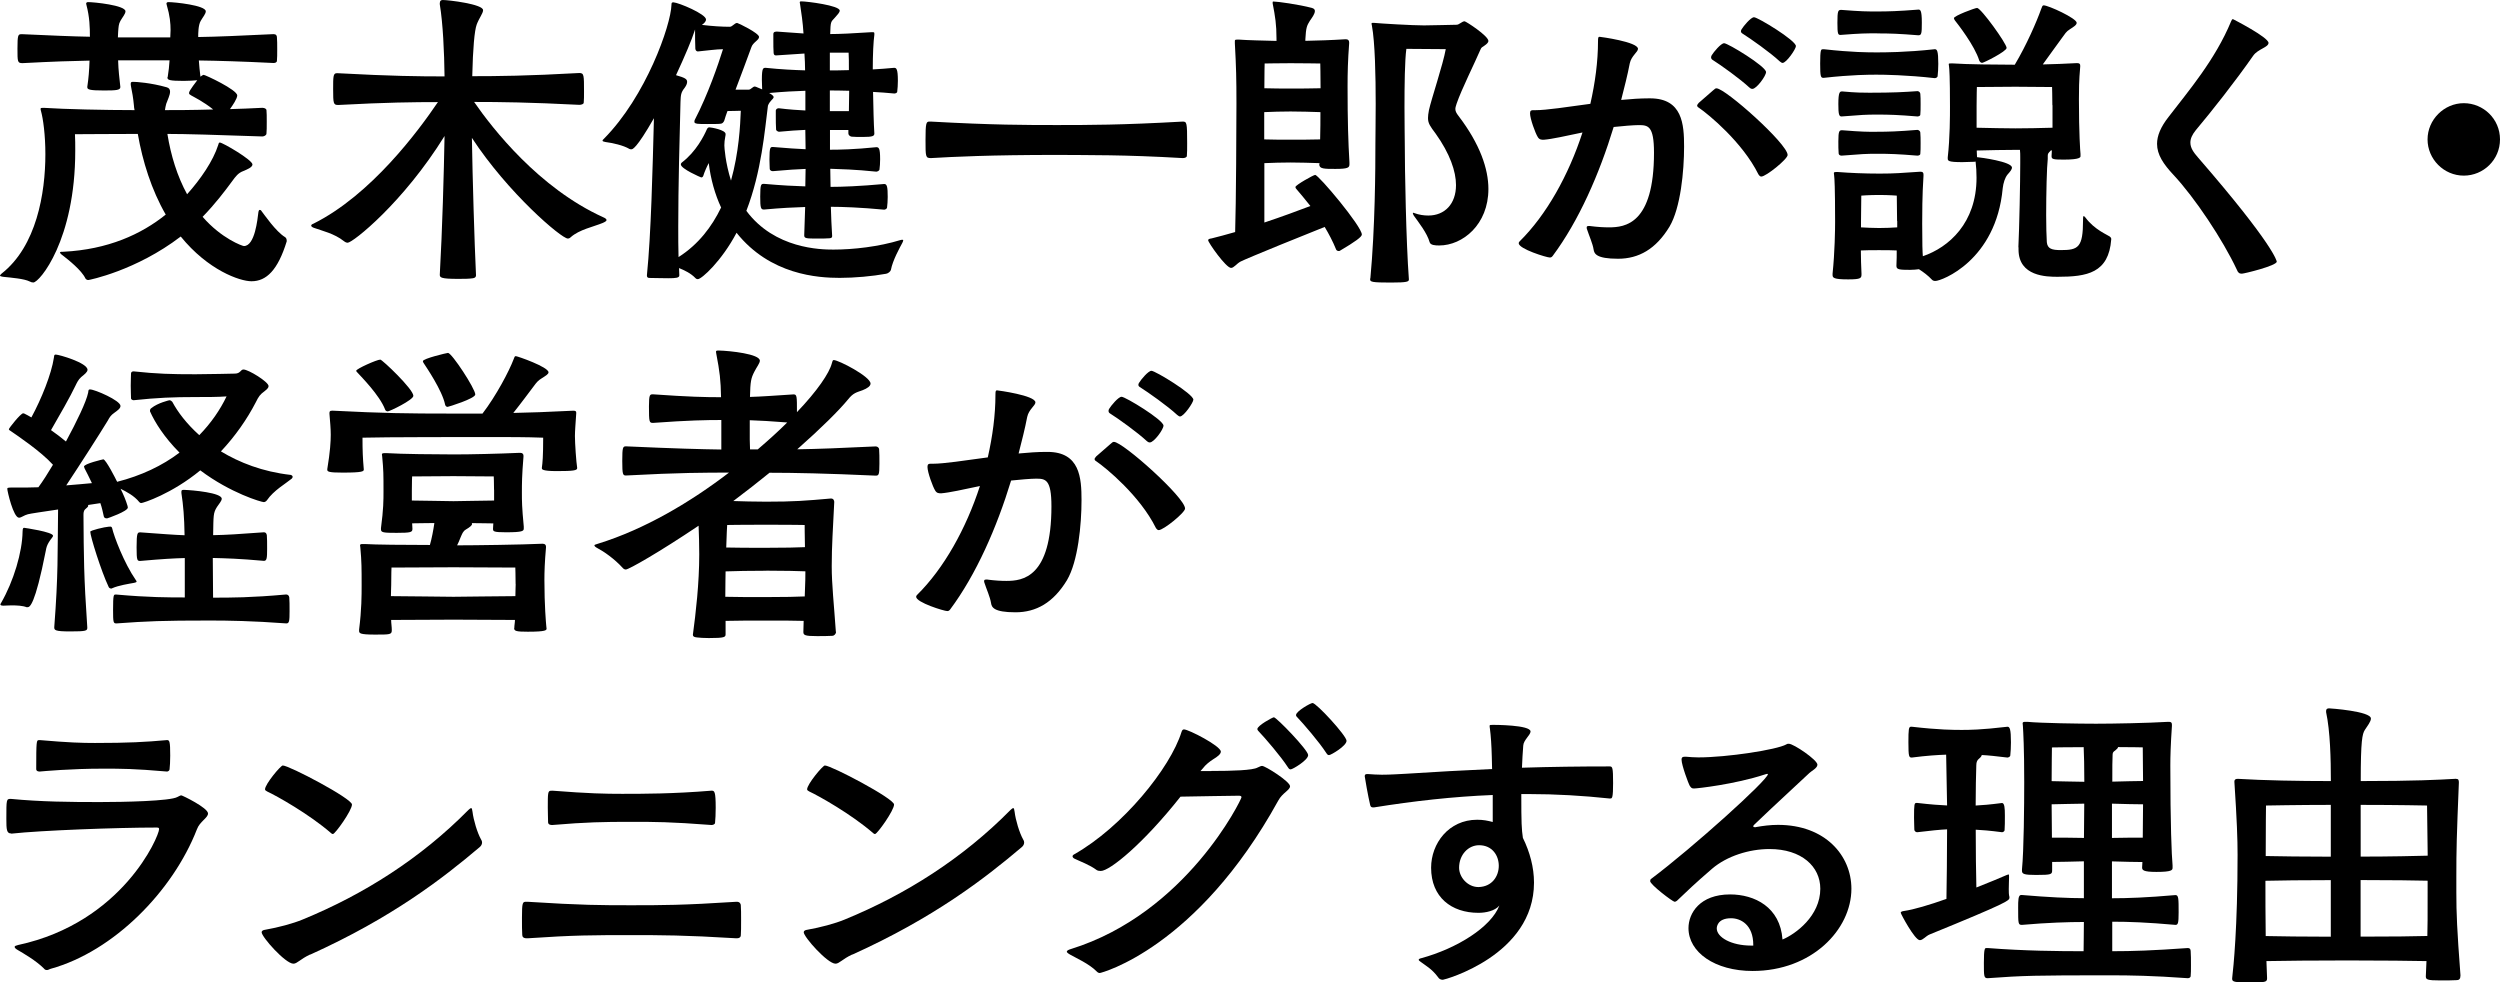 <?xml version="1.0" encoding="UTF-8"?><svg id="_イヤー_2" xmlns="http://www.w3.org/2000/svg" width="346.48" height="136.15" viewBox="0 0 346.48 136.15"><g id="text"><g><path d="M23.24,10.69c.13-.88,.22-1.54,.26-2.33h-7.13c.04,1.45,.18,2.46,.31,3.7,0,.44-.57,.48-2.29,.48-1.94,0-2.29-.13-2.29-.44v-.09c.18-1.19,.26-2.2,.31-3.61-2.33,.04-5.1,.13-9.29,.35-.7,0-.7-.18-.7-2.03s.09-1.98,.53-1.98h.18c4,.18,6.91,.31,9.33,.35,0-1.28-.04-2.73-.48-4.4,0-.04-.04-.13-.04-.18,0-.13,.09-.22,.26-.22,.84,0,5.19,.44,5.19,1.28,0,.35-.4,.79-.7,1.32-.26,.44-.26,.88-.31,1.45,0,.22-.04,.53-.04,.84h7.26c0-.35,.04-.66,.04-1.01,0-.92-.09-1.98-.53-3.48,0-.04-.04-.13-.04-.18,0-.13,.09-.22,.26-.22,.84,0,5.19,.44,5.19,1.28,0,.35-.4,.79-.7,1.32-.35,.57-.35,1.8-.35,2.24,2.68-.04,5.81-.18,10.43-.4,.35,0,.48,.18,.48,.44,.04,.35,.04,1.01,.04,1.67,0,.62,0,1.23-.04,1.58,0,.22-.22,.31-.48,.31-4.44-.22-7.61-.31-10.34-.35,.04,.79,.13,1.41,.22,2.25,.04-.04,.35-.26,.44-.26,.22,0,4.66,2.07,4.66,2.86,0,.44-.66,1.41-1.01,1.89,1.36-.04,2.86-.09,4.49-.18,.35,0,.57,.18,.57,.31,.04,.31,.04,.97,.04,1.63s0,1.32-.04,1.63c0,.22-.31,.4-.57,.4-6.29-.22-10.65-.35-13.16-.35,.48,2.99,1.36,5.85,2.73,8.36,1.89-2.11,3.61-4.62,4.31-6.82,.04-.18,.09-.35,.22-.35,.4,0,4.53,2.42,4.53,3.04,0,.4-.75,.7-1.28,.92-.7,.26-1.06,.75-1.54,1.41-1.01,1.37-2.33,3.12-4.09,4.93,2.64,3.04,5.54,4.05,5.72,4.05,1.54,0,1.89-3.74,2.02-4.75,.04-.18,.09-.26,.18-.26s.18,.04,.22,.13c.35,.44,2.02,2.9,3.3,3.65,.18,.13,.22,.31,.22,.57-1.23,4-2.82,5.54-4.88,5.54-1.63,0-6.03-1.54-9.81-6.2-6.21,4.75-12.72,6.03-12.81,6.03-.18,0-.31-.09-.4-.22-.53-1.14-2.38-2.6-3.17-3.21-.26-.18-.35-.31-.35-.4s.22-.09,.48-.09c6.16-.31,10.78-2.42,14.17-5.15-1.98-3.43-3.21-7.39-3.87-11.18-3.26,0-7.39,.04-8.71,.04,.04,.7,.04,1.5,.04,2.29,0,12.41-4.97,18.26-5.81,18.26-.18,0-.31-.04-.48-.13-.79-.4-2.51-.53-3.74-.66-.26-.04-.4-.09-.4-.18,0-.04,.09-.13,.22-.26,4.84-3.79,6.07-11.13,6.07-16.55,0-2.68-.31-4.93-.62-6.03-.04-.09-.04-.18-.04-.26,0-.13,.09-.13,.26-.13h.31c2.73,.18,8.27,.31,12.45,.31-.04-.22-.09-.44-.09-.66-.09-1.01-.26-1.94-.4-2.6-.04-.18-.04-.31-.04-.4,0-.22,.09-.26,.35-.26,.44,0,2.42,.13,4.62,.75,.35,.09,.48,.31,.48,.62,0,.48-.35,1.14-.53,1.67-.09,.31-.13,.57-.18,.88,1.45,0,3.65,0,6.69-.09-1.36-1.1-2.82-1.8-3.04-1.94-.22-.13-.31-.18-.31-.35,0-.35,1.1-1.67,1.14-1.76-.48,.04-1.19,.09-1.89,.09-1.94,0-2.24-.13-2.24-.44v-.09Z"/><path d="M60.96,.4c0-.26,.13-.4,.4-.4,.79,0,5.59,.57,5.59,1.41,0,.44-.53,1.06-.88,1.98-.31,.84-.53,3.3-.62,7.17,3.43,0,7.75-.04,14.83-.44,.66,0,.66,.26,.66,2.6,0,.57,0,1.14-.04,1.5,0,.22-.35,.31-.62,.31-6.87-.35-10.96-.4-14.57-.4,2.55,3.7,8.98,11.93,17.87,15.97,.31,.13,.48,.26,.48,.4s-.22,.26-.53,.4c-1.28,.53-3.26,.92-4.44,1.98-.13,.13-.26,.18-.4,.18-.88,0-8.27-6.29-13.29-13.95,.09,5.54,.35,14.48,.57,19.05,0,.22-.13,.35-.4,.4-.53,.09-1.32,.09-2.11,.09-2.33,0-2.51-.18-2.51-.57,.35-6.21,.57-14.17,.66-19.23-5.72,9.24-12.72,14.79-13.42,14.79-.13,0-.31-.04-.53-.22-1.32-1.06-3.08-1.45-4.18-1.85-.22-.09-.35-.18-.35-.31,0-.09,.09-.18,.31-.26,8.01-4,14.57-12.89,17.25-16.85-3.3,0-7.08,.04-13.82,.4-.66,0-.7-.18-.7-2.2,0-1.67,0-2.2,.48-2.2h.22c7.39,.4,11.22,.44,14.74,.44-.04-3.34-.22-7.35-.66-9.99v-.18Z"/><path d="M111.57,28.69c-1.41,.04-3.3,.13-5.68,.35-.44,0-.53-.18-.53-1.8,0-1.76,.13-1.76,.53-1.76,2.46,.22,4.31,.31,5.72,.35,0-.84,.04-1.63,.04-2.42-1.1,.04-2.55,.13-4.53,.31-.13,0-.4-.04-.44-.31,0-.31-.04-.79-.04-1.32,0-1.72,.13-1.72,.48-1.72,2.02,.18,3.48,.26,4.53,.31l-.04-2.68c-1.06,.04-2.24,.13-3.65,.26-.09,0-.4-.13-.4-.31-.04-.48-.04-1.32-.04-1.94v-.66c0-.26,.26-.35,.4-.35,1.45,.18,2.68,.26,3.7,.31v-2.73c-1.36,.04-3.08,.13-5.02,.31,.04,.04,.62,.31,.62,.57s-.57,.53-.79,1.19c-.44,3.39-.88,9.11-2.99,14.57,3.92,5.28,10.34,5.37,12.06,5.37,2.77,0,6.29-.4,9.29-1.32,.13-.04,.22-.04,.26-.04,.13,0,.13,.04,.13,.09,0,.09-.09,.26-.13,.35-.35,.66-1.32,2.38-1.58,3.74-.04,.18-.35,.48-.66,.53-1.94,.35-4.36,.57-6.43,.57-2.99,0-9.64-.4-14.3-6.25-2.07,3.92-4.84,6.43-5.37,6.43-.13,0-.22-.04-.31-.13-.66-.7-1.54-1.1-2.29-1.41,0,.35,.04,.66,.04,1.01s-.48,.4-1.54,.4c-.92,0-2.11-.04-2.6-.04-.26,0-.35-.13-.35-.31v-.09c.57-5.59,.79-14.79,.97-21.74-2.46,4.31-2.99,4.31-3.12,4.31-.09,0-.18,0-.26-.04-.88-.53-2.38-.84-3.34-.97-.22-.04-.4-.09-.4-.18s.04-.13,.18-.26c5.85-5.9,9.29-15.75,9.37-18.57,0-.26,.04-.35,.26-.35,.75,.04,4.53,1.63,4.53,2.38,0,.22-.18,.48-.57,.75,1.45,.18,2.82,.26,3.87,.26,.35,0,.66-.53,1.01-.53,.13,0,3.04,1.41,3.04,1.94,0,.44-.84,.75-1.06,1.41-.62,1.76-1.45,3.87-2.2,5.9h1.8c.35,0,.57-.44,.88-.44,.04,0,.09,0,1.01,.4,0-.35-.04-.88-.04-1.36,0-1.63,.18-1.63,.53-1.63,2.11,.22,4,.31,5.46,.35,0-.79-.04-1.54-.09-2.33l-3.92,.26c-.18,0-.31-.04-.35-.31-.04-.4-.04-1.23-.04-1.94v-.7c0-.35,.31-.35,.53-.35l3.65,.26c-.09-1.54-.31-2.95-.48-4.09,0-.09-.04-.13-.04-.18,0-.18,.09-.18,.22-.18,.79,0,5.32,.57,5.32,1.28,0,.26-.31,.57-.7,1.01-.53,.57-.57,.48-.62,2.24,1.28,0,3.12-.09,5.72-.26h.18c.18,0,.22,.04,.22,.18v.18c-.13,.92-.22,2.73-.22,4.8,.92-.04,1.94-.13,2.95-.22,.31,0,.53,.09,.53,1.8,0,.53-.04,1.1-.09,1.5,0,.18-.26,.26-.4,.26-1.01-.09-2.02-.18-2.95-.22,.04,2.2,.09,4.36,.18,5.76,0,.35-.22,.48-1.58,.48-.62,0-1.23,0-1.58-.04-.22-.04-.44-.22-.44-.44v-.48h-2.55v2.73c1.28,0,3.39-.04,6.42-.35,.35,0,.53,.13,.53,1.67,0,.53-.04,1.06-.09,1.41,0,.18-.31,.31-.44,.31-2.95-.31-5.06-.35-6.38-.4,0,.84,.04,1.67,.04,2.51,1.5,0,4.05-.09,7.44-.4,.4,0,.48,.44,.48,1.8,0,.53-.04,1.06-.09,1.45,0,.18-.26,.31-.4,.31-3.26-.31-5.85-.4-7.39-.4,.04,1.32,.09,2.68,.18,4.05,0,.22-.09,.26-.31,.31-.44,.04-1.06,.04-1.67,.04-1.58,0-1.89,0-1.89-.44l.13-3.92Zm-13.33-6.12c-.35,.66-.57,1.23-.62,1.36-.13,.31-.13,.66-.44,.66-.04,0-2.82-1.19-2.82-1.8,0-.13,.09-.22,.13-.26,1.98-1.5,3.08-3.7,3.48-4.62,.09-.18,.18-.26,.35-.26,.22,0,2.24,.35,2.24,.92,0,.09,0,.22-.04,.35-.09,.44-.13,.84-.13,1.23,0,.26,.13,2.38,.92,4.88,1.1-3.92,1.28-7.66,1.36-9.68-.26,0-1.06,.04-1.85,.04-.18,.44-.31,.92-.44,1.32-.09,.22-.26,.44-.53,.44-.26,.04-1.1,.04-1.85,.04-.57,0-1.1,0-1.36-.04-.13-.04-.4-.04-.4-.26,0-.09,0-.18,.04-.26,1.85-3.56,3.26-7.7,3.92-9.81-.92,0-2.11,.18-3.48,.31-.13,0-.31-.09-.35-.35-.04-.57-.04-1.89-.04-2.69-.04,.04-.04,.18-.09,.26-.31,1.01-1.28,3.34-2.55,6.07,1.23,.35,1.54,.53,1.54,.92,0,.26-.13,.53-.35,.84-.53,.66-.53,1.01-.57,1.98-.13,5.02-.31,11.66-.31,17.25,0,1.5,0,2.9,.04,4.22,2.77-1.76,4.62-4.22,5.9-6.87-.84-1.8-1.45-3.92-1.72-6.2Zm16.77-15.27v2.46c.48,0,1.41,0,2.64-.04,0-1.06,0-1.89-.04-2.42h-2.6Zm2.64,8.1c0-.92,.04-1.89,.04-2.82-1.23-.04-2.2-.04-2.68-.04v2.86h2.64Z"/><path d="M129.01,16.85c8.62,.48,13.25,.48,17.47,.48s8.98,0,17.43-.48c.57,0,.62,.13,.62,2.99,0,.7,0,1.41-.04,1.76,0,.22-.31,.31-.57,.31-8.23-.48-12.94-.4-17.43-.44-9.24,0-14.39,.26-17.47,.44-.75,0-.75-.18-.75-2.51s.09-2.55,.53-2.55h.22Z"/><path d="M187.02,22.79c0,.44-.22,.62-1.94,.62-1.54,0-2.24,0-2.24-.62l.04-.18c-1.01-.04-3.04-.09-4-.09s-2.77,.04-3.65,.09v8.23c2.38-.79,4.75-1.67,6.38-2.29-.84-1.06-1.54-1.89-1.89-2.29-.13-.13-.18-.22-.18-.35,0-.26,2.51-1.67,2.73-1.67,.48,0,6.47,7.13,6.47,8.27,0,.31-.88,.97-3.04,2.24-.04,.04-.13,.04-.18,.04-.13,0-.31-.09-.35-.22-.44-1.1-1.01-2.16-1.58-3.12-1.8,.7-10.91,4.4-11.66,4.8-.57,.31-.92,.88-1.32,.88-.7,0-3.17-3.52-3.17-3.83,0-.18,.22-.22,.48-.26,.92-.22,2.02-.53,3.26-.88,.13-3.74,.18-15.4,.18-17.82,0-3.43-.04-5.06-.22-8.32v-.31c0-.18,.04-.22,.31-.22h.31c1.19,.09,3.26,.13,5.15,.18v-.35c0-1.89-.18-3.04-.53-4.84v-.18q0-.09,.09-.09c.57,0,3.48,.4,5.32,.88,.35,.09,.44,.26,.44,.44,0,.4-.4,.92-.7,1.36-.4,.66-.53,.88-.62,2.55v.22c1.72-.04,3.56-.09,5.54-.22h.09c.31,0,.44,.18,.44,.44v.13c-.18,2.38-.22,4.09-.22,5.98,0,4.8,.09,7.66,.26,10.52v.26Zm-4.05-13.99s-2.64-.04-4.09-.04-3.61,.04-3.61,.04c0,0-.04,1.41-.04,3.43,.88,.04,2.77,.04,3.65,.04s3.17,0,4.14-.04c0-1.8-.04-3.43-.04-3.43Zm-7.75,10.52c.88,.04,2.77,.04,3.65,.04s3.08,0,4.09-.04c.04-1.36,.04-2.68,.04-3.78-.92-.04-3.12-.09-4.14-.09s-2.77,.04-3.65,.09v3.78Zm14.7,19.28c.66-7.09,.7-15.18,.7-18.75,0-.97,.04-3.04,.04-5.46,0-3.83-.09-8.49-.53-10.87-.04-.13-.04-.18-.04-.26s.04-.09,.13-.09h.22c.92,.09,5.28,.35,6.91,.35,1.41,0,3.7-.09,4.53-.09,.35,0,.75-.48,1.1-.48,.18,0,3.3,2.02,3.3,2.73,0,.18-.18,.4-.57,.66-.22,.18-.4,.18-.53,.53-.79,1.85-2.64,5.54-3.3,7.48-.09,.31-.18,.53-.18,.75,0,.31,.13,.57,.44,.97,2.99,3.92,4.14,7.35,4.14,10.12,0,4.93-3.56,7.83-6.82,7.83-.57,0-1.19-.04-1.32-.44-.35-1.28-1.54-2.77-2.2-3.7-.04-.09-.13-.22-.13-.31,0-.04,0-.09,.04-.09s.09,.04,.13,.04c.7,.26,1.36,.35,1.98,.35,2.24,0,3.83-1.58,3.83-4.22,0-1.89-.84-4.36-2.82-7.13-.75-1.01-1.06-1.41-1.06-2.16,0-.31,.04-.62,.13-1.1,.31-1.45,1.98-6.42,2.33-8.45-.75,0-4.31-.04-5.46-.04-.22,1.58-.26,5.06-.26,8.1,0,2.24,.04,4.27,.04,4.97,0,3.65,.18,13.64,.57,18.88,0,.31-.18,.44-2.51,.44-2.6,0-2.86-.09-2.86-.44v-.13Z"/><path d="M220.38,31.33c1.01,.13,1.85,.18,2.6,.18,2.24,0,6.25-.44,6.25-10.34,0-3.78-.84-3.83-2.16-3.83-.62,0-2.29,.13-3.43,.26-1.98,6.51-4.84,13.03-8.45,17.87-.13,.18-.26,.22-.4,.22-.44,0-4.31-1.19-4.31-1.98,0-.09,.04-.18,.13-.26,3.7-3.65,6.78-9.15,8.71-15.09-2.29,.48-4.22,.92-5.37,1.01-.31,0-.62,0-.84-.4-.31-.48-1.06-2.51-1.06-3.26,0-.4,.18-.44,.44-.44h.35c1.45,0,4.36-.44,7.57-.88,.66-2.91,1.06-5.85,1.06-8.67,0-.53,.04-.62,.22-.62,.09,0,5.32,.7,5.32,1.67,0,.44-.92,.97-1.14,2.02-.31,1.63-.75,3.34-1.19,5.06,1.36-.13,2.64-.22,3.83-.22h.18c4.49,0,4.71,3.61,4.71,6.69,0,3.39-.48,8.49-2.02,11.09-1.89,3.12-4.27,4.45-7.13,4.45-3.04,0-3.3-.71-3.39-1.28-.13-.84-.62-1.89-.92-2.82-.04-.09-.04-.18-.04-.22,0-.18,.09-.22,.31-.22h.18Zm17.07-18.83c.18-.18,.31-.26,.44-.26,1.23,0,9.86,7.7,9.86,9.24,0,.57-2.99,2.99-3.65,2.99-.13,0-.26-.09-.4-.31-2.2-4.44-6.91-8.32-8.27-9.24-.18-.09-.22-.22-.22-.31s.13-.22,.22-.35l2.02-1.76Zm5.02-.35c-1.32-1.23-3.96-3.12-5.15-3.87-.13-.09-.18-.22-.18-.31,0-.13,.04-.22,.09-.31,.26-.44,1.28-1.67,1.72-1.67,.53,0,5.81,3.21,5.81,4,0,.53-1.32,2.33-1.89,2.33-.13,0-.26-.04-.4-.18Zm4.18-3.65c-1.32-1.23-4-3.12-5.19-3.87-.13-.09-.18-.18-.18-.31,0-.09,.04-.18,.09-.26,.26-.44,1.28-1.67,1.72-1.67,.53,0,5.81,3.21,5.81,4,0,.4-1.32,2.33-1.85,2.33-.13,0-.22-.09-.4-.22Z"/><path d="M252.75,6.82c3.96,.44,6.2,.44,7.35,.44,1.01,0,4.05,0,8.05-.44,.31,0,.48,.22,.48,2.03,0,.62-.04,1.23-.09,1.67,0,.22-.26,.31-.4,.31-3.87-.44-7.04-.48-8.05-.48s-3.39,0-7.35,.44c-.4,0-.48-.13-.48-1.98,0-1.98,.13-1.98,.35-1.98h.13Zm26.98,27.46c.13-2.64,.26-9.11,.26-11.62v-.88c0-.31,0-.66-.04-1.01h-.62c-1.01,0-4.05,.04-5.37,.09,0,.31,.04,.62,.04,.92,.48,.04,4.84,.62,4.84,1.45,0,.26-.26,.57-.62,.97-.35,.44-.57,1.14-.66,1.89-.92,10.03-8.49,12.85-9.33,12.85-.18,0-.35-.04-.48-.18-.53-.57-1.19-1.06-1.8-1.45-.31,.04-.75,.09-1.23,.09-1.45,0-1.89-.04-1.89-.53v-.09c.04-.75,.04-1.45,.04-2.07-.57-.04-1.63-.04-2.46-.04s-1.89,0-2.51,.04c0,1.01,.04,2.16,.09,3.26,0,.57-.04,.75-1.85,.75-2.02,0-2.16-.22-2.16-.62v-.18c.31-2.99,.35-6.12,.35-7.17,0-4.84-.09-6.07-.13-6.38,0-.18-.04-.26-.04-.35,0-.13,.04-.18,.31-.18h.26c1.67,.13,3.65,.22,5.77,.22s2.99-.09,5.59-.26h.09c.31,0,.4,.13,.4,.4v.18c-.18,2.64-.18,5.5-.18,6.6,0,2.9,.04,3.92,.09,4.53,3.61-1.23,7.44-4.62,7.44-10.87,0-.75-.04-1.54-.13-2.25-.09,.04-.26,.04-.48,.04-.44,0-.92,.04-1.36,.04-1.98,0-2.02-.18-2.02-.53v-.13c.31-2.68,.31-5.81,.31-7.04,0-4.14-.09-5.28-.13-5.54,0-.13-.04-.26-.04-.31,0-.13,.04-.13,.26-.13h.35c1.72,.13,6.25,.18,8.54,.18,1.63-2.73,3.04-5.98,3.65-7.7,.13-.35,.18-.53,.35-.53,.66,0,4.58,1.8,4.58,2.42,0,.31-.44,.57-.92,.88-.57,.35-.7,.66-1.1,1.19-.57,.75-1.67,2.33-2.68,3.7,1.54-.04,3.17-.09,4.66-.18h.13c.31,0,.4,.13,.4,.35v.13c-.18,1.94-.18,3.39-.18,4.53,0,4.75,.18,7.22,.22,7.57v.31c0,.13,0,.48-2.29,.48-1.41,0-1.72-.04-1.72-.44v-.09c0-.26,.04-.48,.04-.75h-.13c-.44,.44-.44,.48-.44,.84v.35c-.13,1.1-.22,4.75-.22,7.79,0,1.54,.04,2.9,.09,3.74,.09,.92,.7,1.1,1.94,1.1,2.42,0,3.08-.35,3.08-4.14,0-.53,.04-.57,.09-.57s.13,.04,.26,.22c1.23,1.67,3.12,2.42,3.34,2.6,.22,.18,.22,.26,.22,.4-.35,4.67-3.34,5.19-7.44,5.19-1.5,0-5.41-.04-5.41-3.78v-.31Zm-19.58-29.66c-1.58,0-2.24,0-5.06,.22-.35,0-.44-.09-.44-1.67,0-1.67,.09-1.8,.53-1.8,2.82,.22,3.56,.22,4.97,.22,1.54,0,2.95-.04,5.72-.26,.26,0,.48,.04,.48,1.8,0,1.5-.04,1.76-.48,1.76-2.68-.22-3.96-.26-5.72-.26Zm-5.37,9.81c0-1.72,.22-1.76,.53-1.76,1.98,.18,2.9,.18,3.78,.18,3.34,0,4.8-.09,6.65-.22,.13,0,.35,.09,.4,.35,.04,.35,.04,.92,.04,1.45,0,.57,0,1.1-.04,1.45,0,.22-.31,.26-.4,.26-2.64-.22-3.87-.26-5.59-.26-1.54,0-2.16,.04-4.93,.26-.35,0-.44-.31-.44-1.72Zm5.37,3.83c1.5,0,2.86-.04,5.59-.26,.13,0,.4,.13,.4,.4,.04,.35,.04,.92,.04,1.5,0,.53,0,1.1-.04,1.41,0,.22-.31,.26-.4,.26-2.64-.22-3.87-.26-5.59-.26-1.54,0-2.16,.04-4.93,.26-.09,0-.4-.04-.4-.35-.04-.4-.04-1.01-.04-1.63,0-1.45,.13-1.54,.53-1.54,2.77,.22,3.48,.22,4.84,.22Zm2.77,12.37c0-.92-.04-3.52-.04-3.52,0,0-1.1-.09-2.46-.09s-2.46,.09-2.46,.09c0,0-.04,2.38-.04,3.61v.79c.62,.04,1.76,.09,2.51,.09s1.89-.04,2.51-.09v-.88Zm8.01-27.81c-.09-.13-.13-.22-.13-.31,0-.31,2.9-1.41,3.21-1.41,.53,0,4.09,4.93,4.09,5.54,0,.48-3.17,2.07-3.39,2.07-.18,0-.31-.13-.4-.31-.62-2.07-3.04-5.15-3.39-5.59Zm13.51,11.75c0-1.1-.04-2.51-.04-2.51,0,0-3.7-.04-5.1-.04s-5.32,.04-5.32,.04c0,0-.04,1.19-.04,2.6v3.04c1.32,.04,4.49,.09,5.37,.09,.92,0,3.96-.04,5.15-.09v-3.12Z"/><path d="M314.4,5.94c0,.62-1.45,.84-2.11,1.76-2.55,3.65-5.72,7.66-7.97,10.34-.53,.66-.75,1.19-.75,1.72,0,.75,.44,1.36,1.06,2.07,10.61,12.23,10.91,14.39,10.91,14.43,0,.57-4.53,1.67-4.84,1.67-.35,0-.53-.13-.7-.57-1.94-4.14-5.81-9.95-8.76-13.11-1.41-1.5-2.29-2.82-2.29-4.31,0-1.1,.48-2.33,1.63-3.78,2.73-3.56,6.43-7.88,8.63-13.2,.09-.18,.13-.31,.26-.31,0,0,4.93,2.51,4.93,3.3Z"/><path d="M341.46,24.34c-2.77,0-5.02-2.29-5.02-5.02s2.29-5.02,5.02-5.02,5.02,2.2,5.02,5.02-2.29,5.02-5.02,5.02Z"/><path d="M3.7,84.16c-.53-.22-1.36-.26-2.11-.26-.44,0-.84,.04-1.1,.04s-.44-.04-.44-.18c0-.04,.04-.09,.09-.18,1.76-3.04,2.95-7.08,2.99-9.9,0-.53,.13-.53,.22-.53,.04,0,4,.57,4,1.1,0,.18-.31,.44-.57,.88s-.35,.7-.44,1.23c-1.5,7.61-2.24,7.79-2.51,7.79h-.13Zm11.09-12.32c-.22,0-.35-.09-.4-.26-.13-.57-.26-1.23-.48-1.85l-1.72,.26s.04,.04,.04,.09c0,.13-.13,.26-.4,.48-.26,.22-.26,.57-.26,.84,.04,5.68,.04,8.45,.53,15.58,0,.44-.13,.53-2.38,.53-2.11,0-2.2-.18-2.2-.57,.57-7.53,.44-9.95,.53-16.33-2.07,.31-3.87,.57-4.18,.66-.53,.13-.92,.48-1.23,.48-.79,0-1.63-3.7-1.63-4,0-.09,0-.18,.48-.18h1.01c.84,0,1.8,0,2.82-.04,.62-.84,1.32-1.94,2.02-3.12-1.67-1.85-4.88-4-5.85-4.67-.18-.09-.26-.18-.26-.26,0-.13,1.63-2.2,1.98-2.2,.09,0,.18,.04,.26,.09,.22,.09,.48,.26,.88,.48,1.41-2.6,2.77-5.99,3.12-8.27,.04-.22,0-.44,.26-.44,.44,0,4.4,1.14,4.4,2.11,0,.31-.4,.62-.88,1.01-.4,.35-.62,.84-.79,1.19-.66,1.41-2.29,4.27-3.39,6.16,.75,.53,1.45,1.06,2.07,1.58,1.5-2.77,2.82-5.5,3.08-6.78,.04-.22,0-.44,.26-.44,.66,0,4.22,1.54,4.22,2.29,0,.35-.4,.62-.88,.97-.44,.31-.62,.57-.88,1.06-1.01,1.67-3.83,6.07-5.76,8.98,1.28-.09,2.51-.22,3.56-.31-.4-.88-.79-1.58-1.01-2.03-.04-.13-.09-.22-.09-.26,0-.4,2.64-1.01,2.68-1.01,.35,0,1.8,2.86,1.85,2.99t.04,.04v.09c3.34-.84,6.29-2.24,8.67-4.05-2.11-2.11-3.43-4.22-4.09-5.72v-.09c0-.13,.04-.26,.18-.35,.92-.75,2.51-1.1,2.51-1.1,.18,0,.31,.13,.4,.22,.75,1.41,1.98,3.04,3.74,4.62,1.63-1.67,2.9-3.52,3.78-5.37-1.23,.09-2.82,.09-4.31,.09-3.04,0-5.28,.09-8.58,.44-.09,0-.35-.09-.35-.26,0-.31-.04-1.06-.04-1.76s.04-1.41,.04-1.67,.22-.31,.35-.31c3.3,.35,5.24,.4,8.58,.4,1.67,0,5.46-.09,5.46-.09,.79,0,.79-.57,1.19-.57,.7,0,3.48,1.72,3.48,2.29,0,.35-.4,.57-.53,.7-.66,.48-.84,.75-1.23,1.54-1.23,2.38-2.86,4.71-4.84,6.82,2.55,1.54,5.76,2.82,9.68,3.26,.13,.04,.26,.13,.26,.26,0,.09-.04,.18-.13,.26-.79,.66-2.51,1.63-3.43,2.99-.13,.18-.31,.26-.44,.26-.31,0-4.58-1.23-8.8-4.4-3.96,3.26-7.92,4.53-8.19,4.53-.09,0-.18-.04-.26-.13-.7-.88-1.8-1.45-2.6-1.85,.4,.79,.75,1.63,.97,2.38,0,.09,.04,.13,.04,.22,0,.53-2.82,1.5-2.86,1.5h-.09Zm.44,1.14c.18,0,.26,.04,.31,.22,.26,1.14,1.63,4.8,3.3,7.22,.04,.04,.09,.13,.09,.18,0,.09-.13,.13-.35,.18-.7,.13-2.16,.35-3.04,.75-.04,.04-.09,.04-.13,.04-.13,0-.31-.09-.35-.22-1.06-2.24-2.55-7.04-2.55-7.66,0-.18,1.98-.66,2.6-.7h.13Zm10.39,4.36c-1.54,.04-3.12,.13-6.16,.4-.44,0-.53,0-.53-1.89,0-2.07,.13-2.07,.53-2.07,3.08,.22,4.62,.35,6.12,.4-.04-2.55-.18-4.14-.44-5.85v-.18c0-.22,.09-.26,.35-.26,1.23,.04,5.24,.4,5.24,1.23,0,.31-.35,.66-.66,1.14-.53,.84-.48,1.19-.53,3.78v.13c1.94-.04,3.34-.13,7.04-.4,.22,0,.35,.13,.4,.4,.04,.35,.04,1.14,.04,1.89,0,1.28-.04,1.67-.44,1.67-3.48-.31-5.15-.35-7.09-.4,0,1.67,.04,3.7,.04,5.5,2.46,0,5.28,0,10.12-.44,.22,0,.4,.13,.44,.4,.04,.35,.04,1.14,.04,1.94,0,1.32-.04,1.67-.44,1.67-4.75-.35-8.05-.4-10.65-.4-6.6,0-8.58,.09-12.89,.4-.44,0-.48-.09-.48-1.89,0-2.11,.09-2.11,.35-2.11h.13c4.44,.4,7.26,.4,9.46,.4v-5.46Z"/><path d="M79.99,64.89c0,.31-.53,.4-2.82,.4-2.07,0-2.07-.26-2.07-.4v-.09c.09-.62,.18-1.5,.18-4.14-2.33-.09-4.84-.09-7.44-.09-2.02,0-15.01,0-17.6,.09,0,1.85,.04,2.77,.18,4.4,0,.26-.09,.44-2.95,.44-1.89,0-2.11-.13-2.11-.4v-.09c.4-2.42,.48-3.83,.48-4.75s-.09-1.76-.18-2.9v-.13c0-.22,.09-.31,.35-.31h.18c6.91,.35,10.21,.4,16.5,.4h4.18c1.89-2.46,3.7-5.9,4.31-7.52,.13-.31,.13-.44,.31-.44,.22,0,4.53,1.5,4.53,2.24,0,.26-.4,.48-.88,.79-.57,.35-.75,.57-1.14,1.1-.57,.75-1.8,2.42-2.86,3.74,2.16-.04,4.71-.13,8.32-.31,.31,0,.4,.09,.4,.26v.13c-.09,1.41-.18,2.42-.18,3.12,0,1.01,.18,3.61,.31,4.4v.04Zm-26.27-7.88c-.13,0-.31-.09-.35-.26-.75-1.98-3.39-4.62-3.78-5.06-.13-.13-.22-.22-.22-.31,0-.26,2.86-1.54,3.34-1.54,.26,0,4.58,4.09,4.58,5.02,0,.57-3.3,2.16-3.56,2.16Zm17.56,30.01c0-.35,.09-.75,.09-1.1-1.8,0-7.35-.04-8.49-.04s-6.82,.04-8.67,.04c0,.44,.09,.92,.09,1.41,0,.62-.22,.62-2.33,.62s-2.2-.18-2.2-.53v-.18c.35-2.73,.35-4.8,.35-6.07,0-2.38,0-3.34-.18-5.28,0-.13-.04-.22-.04-.31,0-.13,.09-.18,.35-.18h.31c1.36,.09,5.72,.13,9.02,.13,.26-.88,.48-2.07,.62-3.04-1.14,0-2.38,.04-3.08,.04,0,.22,.04,.48,.04,.75,0,.48-.18,.57-2.2,.57-1.8,0-2.16-.04-2.16-.48v-.18c.35-2.64,.35-3.87,.35-5.1,0-2.33,0-2.9-.18-4.8,0-.13-.04-.22-.04-.31,0-.13,.09-.18,.4-.18h.26c1.89,.13,7.09,.18,9.37,.18s6.12-.09,9.02-.22h.13c.31,0,.44,.18,.44,.4v.13c-.22,2.68-.22,3.74-.22,5.02,0,1.14,0,1.94,.26,4.67v.26c0,.35-.13,.53-2.46,.53-1.76,0-1.8-.13-1.8-.48v-.04c0-.26,.04-.48,.04-.71-.66,0-1.85-.04-2.99-.04,.04,.04,.04,.09,.04,.13,0,.18-.31,.44-.84,.75-.44,.26-.53,.62-.75,1.1-.18,.44-.31,.79-.48,1.1,2.6,0,8.89-.09,11.75-.22h.13c.31,0,.44,.18,.44,.4v.13c-.18,2.02-.22,3.39-.22,4.49,0,3.52,.22,5.98,.26,6.38,0,.13,.04,.26,.04,.35,0,.22-.04,.44-2.6,.44-1.58,0-1.89-.09-1.89-.48v-.04Zm.18-6.07c0-1.1-.04-2.29-.04-2.29,0,0-7.04-.04-8.58-.04s-8.58,.04-8.58,.04c0,0-.04,.97-.04,2.42,0,.4-.04,.92-.04,1.54,1.8,0,7.66,.09,8.67,.09s6.82-.09,8.58-.09c0-.71,.04-1.32,.04-1.67Zm-2.99-13.07c0-1.06-.04-1.85-.04-1.85,0,0-4.09-.04-5.59-.04s-5.72,.04-5.72,.04c0,0-.04,.57-.04,1.98v1.36c1.32,0,4.8,.09,5.77,.09s4.36-.09,5.63-.09v-1.5Zm-6.43-11.49c-.18,0-.31-.13-.35-.31-.4-1.98-2.64-5.24-2.95-5.72-.09-.13-.13-.22-.13-.31,0-.35,3.34-1.14,3.48-1.14,.53,0,3.78,4.97,3.78,5.76,0,.57-3.74,1.72-3.83,1.72Z"/><path d="M115.87,87.55c0,.31-.26,.57-.53,.57-.62,.04-1.41,.04-2.11,.04-1.67,0-1.89-.13-1.89-.57l.04-1.54c-1.01-.04-2.86-.04-5.19-.04s-4.31,0-5.63,.04v1.85c0,.4-.13,.53-2.33,.53-.66,0-1.28-.04-1.67-.09-.35-.04-.53-.13-.53-.35v-.04c.4-2.99,.88-7.08,.88-11.13,0-1.37-.04-2.55-.09-3.96-5.5,3.7-9.68,6.07-10.08,6.07-.13,0-.26-.04-.4-.18-1.19-1.32-2.68-2.33-3.52-2.77-.35-.18-.44-.31-.44-.4s.22-.13,.48-.22c6.56-2.02,12.94-5.85,18.17-9.86-3.08,0-6.87,0-14.26,.4-.44,0-.53-.09-.53-2.02s.09-2.02,.53-2.02c6.87,.31,10.39,.4,13.2,.44v-4.09c-2.02,0-4.53,.04-9.46,.4-.53,0-.57-.09-.57-2.29,0-1.67,.13-1.67,.57-1.67,4.97,.35,7.22,.4,9.42,.4-.04-2.38-.18-3.52-.66-6.03,0-.09-.04-.18-.04-.26,0-.18,.13-.18,.4-.18,1.58,.04,5.68,.48,5.68,1.41,0,.35-.44,.88-.75,1.5-.48,.92-.57,1.36-.62,3.52,1.54-.04,3.39-.18,6.03-.35,.48,0,.48,.22,.48,2.46,2.82-2.95,4.49-5.41,4.84-6.78,.09-.26,.09-.44,.26-.44,.66,0,5.1,2.29,5.1,3.26,0,.35-.44,.66-1.1,.92-.84,.31-1.28,.35-2.02,1.28-1.23,1.5-3.7,3.96-7.04,6.91,2.77-.04,6.29-.18,10.87-.4,.26,0,.48,.18,.48,.44,.04,.35,.04,1.19,.04,1.94,0,1.58-.09,1.67-.53,1.67-6.82-.31-11.35-.4-14.7-.4-1.58,1.28-3.26,2.6-5.02,3.92,1.36,.04,2.77,.09,4.53,.09,3.92,0,5.46-.13,8.98-.44h.04c.35,0,.44,.31,.44,.48-.18,3.74-.35,6.07-.35,8.89,0,2.6,.31,5.28,.57,9.07v.04Zm-9.68-8.45c-2.24,0-4.31,.04-5.63,.09,0,.75-.04,1.58-.04,3.52,1.32,.04,3.43,.04,5.68,.04,2.46,0,4.36-.04,5.33-.09,.09-2.16,.09-2.82,.09-3.48-.97-.04-2.9-.09-5.41-.09Zm5.33-6.34s-1.94-.04-5.33-.04-5.41,.04-5.41,.04c0,0-.09,1.45-.13,3.12,1.32,.04,3.39,.04,5.54,.04,2.46,0,4.4-.04,5.37-.09-.04-1.67-.04-3.08-.04-3.08Zm-6.51-10.47c1.54-1.32,2.9-2.55,4.09-3.74-2.2-.18-3.83-.26-5.19-.31v2.68c0,.53,.04,.88,.04,1.36h1.06Z"/><path d="M136.87,80.33c1.01,.13,1.85,.18,2.6,.18,2.24,0,6.25-.44,6.25-10.34,0-3.78-.84-3.83-2.16-3.83-.62,0-2.29,.13-3.43,.26-1.98,6.51-4.84,13.03-8.45,17.87-.13,.18-.26,.22-.4,.22-.44,0-4.31-1.19-4.31-1.98,0-.09,.04-.18,.13-.26,3.7-3.65,6.78-9.15,8.71-15.09-2.29,.48-4.22,.92-5.37,1.01-.31,0-.62,0-.84-.4-.31-.48-1.06-2.51-1.06-3.26,0-.4,.18-.44,.44-.44h.35c1.45,0,4.36-.44,7.57-.88,.66-2.91,1.06-5.85,1.06-8.67,0-.53,.04-.62,.22-.62,.09,0,5.32,.7,5.32,1.67,0,.44-.92,.97-1.14,2.02-.31,1.63-.75,3.34-1.19,5.06,1.36-.13,2.64-.22,3.83-.22h.18c4.49,0,4.71,3.61,4.71,6.69,0,3.39-.48,8.49-2.02,11.09-1.89,3.12-4.27,4.45-7.13,4.45-3.04,0-3.3-.71-3.39-1.28-.13-.84-.62-1.89-.92-2.82-.04-.09-.04-.18-.04-.22,0-.18,.09-.22,.31-.22h.18Zm17.07-18.83c.18-.18,.31-.26,.44-.26,1.23,0,9.86,7.7,9.86,9.24,0,.57-2.99,2.99-3.65,2.99-.13,0-.26-.09-.4-.31-2.2-4.44-6.91-8.32-8.27-9.24-.18-.09-.22-.22-.22-.31s.13-.22,.22-.35l2.02-1.76Zm5.02-.35c-1.32-1.23-3.96-3.12-5.15-3.87-.13-.09-.18-.22-.18-.31,0-.13,.04-.22,.09-.31,.26-.44,1.28-1.67,1.72-1.67,.53,0,5.81,3.21,5.81,4,0,.53-1.32,2.33-1.89,2.33-.13,0-.26-.04-.4-.18Zm4.18-3.65c-1.32-1.23-4-3.12-5.19-3.87-.13-.09-.18-.18-.18-.31,0-.09,.04-.18,.09-.26,.26-.44,1.28-1.67,1.72-1.67,.53,0,5.81,3.21,5.81,4,0,.4-1.32,2.33-1.85,2.33-.13,0-.22-.09-.4-.22Z"/><path d="M1.54,115.51c-.62,0-.66-.53-.66-2.02,0-2.73,0-2.77,.62-2.77,4.14,.4,8.19,.44,12.32,.44,3.26,0,9.81-.13,10.78-.71,.26-.13,.4-.22,.53-.22s3.7,1.72,3.7,2.51c0,.62-1.14,1.1-1.54,2.2-3.34,8.58-11.53,16.9-20.24,19.32-.18,.04-.35,.18-.53,.18s-.31-.04-.44-.22c-1.1-1.1-2.86-2.11-3.61-2.55-.31-.18-.44-.31-.44-.44s.18-.18,.48-.26c14.48-3.12,19.54-15.09,19.54-16.06,0-.18-.09-.22-.35-.22-5.5,0-16.06,.4-20.07,.84h-.09Zm3.96-12.94c4.05,.35,5.85,.4,7.66,.4,4.62,0,7-.13,9.99-.4,.35,0,.44,.18,.44,2.16,0,.75-.04,1.5-.09,1.89,0,.18-.22,.31-.35,.31-4.62-.4-6.29-.4-8.89-.4-4.44,0-8.19,.35-8.76,.4-.18,0-.48-.04-.48-.35,0-3.87,.04-4,.35-4h.13Z"/><path d="M42.99,132.28c-1.41,.66-1.8,1.28-2.33,1.28-1.1,0-4.4-3.7-4.4-4.36,0-.18,.18-.31,.53-.35,1.76-.31,3.78-.84,5.15-1.41,8.49-3.48,16.37-8.49,22.97-15.18,.18-.18,.31-.26,.4-.26s.13,.18,.18,.53c.13,1.1,.66,2.9,1.19,3.83,.09,.13,.13,.26,.13,.4,0,.26-.13,.48-.35,.66-5.15,4.36-12.15,9.77-23.46,14.88Zm2.9-16.81c-3.04-2.64-7.52-5.15-8.85-5.77-.18-.09-.31-.18-.31-.31,0-.7,2.16-3.3,2.46-3.3,.88,0,9.59,4.58,9.59,5.41s-2.33,4.09-2.64,4.09c-.09,0-.18-.04-.26-.13Z"/><path d="M102.05,130.04c-7.17-.44-10.47-.44-14.57-.44-5.28,0-7.88,0-14.35,.44h-.13c-.48,0-.62-.22-.62-.48-.04-.44-.04-1.45-.04-2.38,0-2.11,.09-2.2,.57-2.2h.22c7.52,.48,10.25,.48,14.35,.48s7.22,0,14.57-.48h.09c.35,0,.53,.26,.53,.48,.04,.4,.04,1.28,.04,2.11s0,1.67-.04,2.07c0,.22-.18,.4-.53,.4h-.09Zm-25.52-20.46c5.1,.4,7.39,.44,9.68,.44,2.86,0,7.08,0,12.41-.44,.4,0,.57,.09,.57,2.38,0,.79-.04,1.63-.09,2.07,0,.22-.31,.31-.48,.31-5.76-.44-7.88-.44-11.13-.44-3.87,0-6.2,.04-10.96,.44-.22,0-.57-.04-.57-.4,0-.48-.04-1.28-.04-2.02,0-1.98,0-2.33,.44-2.33h.18Z"/><path d="M118.12,132.28c-1.41,.66-1.8,1.28-2.33,1.28-1.1,0-4.4-3.7-4.4-4.36,0-.18,.18-.31,.53-.35,1.76-.31,3.78-.84,5.15-1.41,8.49-3.48,16.37-8.49,22.97-15.18,.18-.18,.31-.26,.4-.26s.13,.18,.18,.53c.13,1.1,.66,2.9,1.19,3.83,.09,.13,.13,.26,.13,.4,0,.26-.13,.48-.35,.66-5.15,4.36-12.15,9.77-23.46,14.88Zm2.9-16.81c-3.04-2.64-7.52-5.15-8.85-5.77-.18-.09-.31-.18-.31-.31,0-.7,2.16-3.3,2.46-3.3,.88,0,9.59,4.58,9.59,5.41s-2.33,4.09-2.64,4.09c-.09,0-.18-.04-.26-.13Z"/><path d="M167.88,106.85c2.9,0,5.76-.09,6.42-.48,.31-.13,.44-.22,.62-.22,.44,0,3.87,2.16,3.87,2.82,0,.53-1.06,.92-1.63,1.98-11.27,20.46-24.56,23.9-24.73,23.9-.13,0-.26-.04-.4-.18-1.06-1.1-2.99-1.94-3.74-2.38-.31-.18-.44-.31-.44-.4,0-.13,.22-.26,.53-.35,16.06-4.97,23.68-20.77,23.68-21.04,0-.18-.13-.22-.4-.22-1.32,0-5.19,.09-8.05,.13-5.19,6.56-9.81,10.3-11.05,10.3-.22,0-.44-.04-.57-.13-1.01-.75-2.29-1.19-3.08-1.58-.18-.09-.26-.22-.26-.31s.04-.18,.18-.26c6.78-3.83,13.38-12.01,14.92-16.99,.09-.26,.18-.35,.35-.35,.62,0,5.1,2.29,5.1,3.08,0,.35-.48,.71-1.06,1.06-.48,.31-1.06,.75-1.45,1.28l-.31,.35h1.5Zm11-.22c-.18,0-.26-.09-.4-.31-.97-1.5-3.12-4-4.09-5.02-.09-.09-.13-.18-.13-.26,0-.48,2.11-1.63,2.29-1.63,.35,0,4.75,4.53,4.75,5.24s-2.16,1.98-2.42,1.98Zm5.32-1.98c-.18,0-.26-.09-.4-.31-.97-1.5-3.12-4-4.09-5.02-.09-.09-.09-.18-.09-.22,0-.53,2.02-1.67,2.29-1.67,.53,0,4.71,4.53,4.71,5.24s-2.16,1.98-2.42,1.98Z"/><path d="M223.12,110.67c-3.74-.4-7.52-.62-11.27-.62h-1.01c0,4.05,.04,4.84,.22,6.07,.97,1.98,1.54,4.09,1.54,6.21,0,10.08-12.41,13.46-12.63,13.46-.31,0-.53-.13-.66-.35-.88-1.19-1.76-1.63-2.38-2.11-.18-.13-.31-.22-.31-.31s.13-.18,.35-.22c4.97-1.36,9.68-4.31,10.83-7.3-.62,.75-1.89,1.01-2.9,1.01-3.74,0-6.56-2.16-6.56-6.25,0-3.35,2.42-6.65,6.38-6.65,.88,0,1.45,.13,2.16,.31v-3.74c-5.5,.22-10.96,.84-16.46,1.72h-.13c-.22,0-.35-.09-.4-.35-.26-1.06-.75-3.83-.75-3.96,0-.22,.09-.31,.31-.31h.18c.57,.04,1.23,.09,1.89,.09,1.19,0,2.38-.09,3.26-.13,4-.26,8.01-.48,12.01-.66l-.04-1.72c-.04-1.54-.13-2.9-.26-3.87-.04-.18-.04-.31-.04-.4,0-.13,.09-.13,.48-.13,.13,0,5.19,0,5.19,.92,0,.48-.97,1.19-1.01,1.94-.09,1.01-.13,2.03-.18,3.08,4.05-.13,8.1-.18,12.15-.18,.4,0,.48,.13,.48,2.33,0,1.98-.13,2.11-.35,2.11h-.09Zm-15.4,9.33c0-1.45-.92-2.86-2.73-2.86-1.5,0-2.77,1.32-2.77,3.12,0,1.32,1.19,2.68,2.68,2.68,1.89-.04,2.82-1.5,2.82-2.95Z"/><path d="M243.34,114.63c1.01-.18,2.02-.31,3.08-.31,6.56,0,10.17,4.27,10.17,8.85,0,5.68-5.5,11.4-13.69,11.4-5.24,0-8.89-2.6-8.89-5.94,0-2.07,1.58-4.67,5.77-4.67,3.39,0,6.95,1.76,7.26,6.25,1.8-.75,5.24-3.26,5.24-7.04,0-3.08-2.6-5.5-7.04-5.5-2.82,0-5.9,.97-7.96,2.73-2.55,2.2-3.34,2.99-4.88,4.45-.13,.09-.22,.13-.31,.13-.26,0-3.39-2.38-3.39-2.86,0-.13,.04-.26,.13-.31,5.81-4.36,16.19-13.73,16.19-14.52,0,0-.04-.04-.09-.04-.09,0-.18,.04-.35,.09-4.14,1.36-9.37,1.94-9.81,1.94-.31,0-.4-.09-.62-.44-.09-.13-1.1-2.77-1.1-3.56,0-.26,.09-.4,.4-.4h.26c.48,.04,1.06,.09,1.67,.09,4,0,10.87-1.06,12.19-1.8,.13-.09,.22-.09,.35-.09,.66,0,3.96,2.24,3.96,2.9,0,.48-.84,.88-1.1,1.14-1.28,1.23-4.58,4.22-7.61,7.13-.09,.09-.18,.18-.18,.26s.04,.13,.22,.13h.13Zm-.35,16.33c0-2.82-1.76-3.7-3.08-3.7-1.98,0-1.98,1.32-1.98,1.41,0,1.23,2.02,2.38,4.75,2.38h.31v-.09Z"/><path d="M278.48,124.45c0,.35-.26,.66-11.05,5.06-.53,.22-.92,.79-1.36,.79-.7,0-2.64-3.65-2.64-3.79,0-.18,.22-.22,.48-.26,1.28-.18,3.52-.84,5.85-1.67,.04-2.29,.09-6.16,.09-9.64-.97,.04-2.29,.18-4.14,.4-.13,0-.4-.09-.4-.4,0-.35-.04-1.01-.04-1.63,0-1.89,.04-2.03,.35-2.03h.09c1.89,.22,3.17,.31,4.14,.35l-.13-7.04c-1.14,.04-2.68,.13-4.75,.4-.4,0-.48-.09-.48-2.11,0-1.8,.04-2.16,.35-2.16h.13c3.83,.44,5.81,.44,6.91,.44,.97,0,2.6,0,6.34-.44,.31,0,.48,.31,.48,2.16,0,.66-.04,1.36-.09,1.8,0,.22-.31,.31-.4,.31-1.5-.18-2.64-.31-3.56-.35,0,.13-.13,.31-.4,.53-.22,.18-.35,.44-.35,.88-.04,1.36-.09,3.3-.09,5.59,.84-.04,1.98-.13,3.65-.35,.35,0,.4,.71,.4,1.72,0,.75,0,1.58-.04,2.02,0,.22-.26,.31-.35,.31-1.67-.22-2.82-.31-3.65-.35,0,2.99,.04,6.03,.09,8.01,1.8-.71,3.39-1.37,4.18-1.72,.13-.04,.22-.09,.26-.09,.09,0,.09,.09,.09,.35,0,.44-.04,1.06-.04,1.67,0,.4,0,.79,.09,1.1v.13Zm22.62-4.18c0,.31-.09,.57-2.24,.57-1.85,0-1.98-.26-1.98-.62,0-.22,.04-.48,.04-.75-.88,0-2.68-.04-4.22-.09v5.11c2.16,0,4.8-.09,8.8-.44,.44,0,.44,.48,.44,2.42,0,1.5-.09,1.71-.44,1.71-3.96-.35-6.47-.44-8.76-.44v4.09c2.73,0,5.63-.09,10.47-.44,.26,0,.4,.13,.4,.44,.04,.4,.04,1.23,.04,1.98,0,.57,0,1.14-.04,1.45,0,.22-.22,.31-.4,.31-4.88-.35-7.96-.4-10.83-.4-10.25,0-11.97,.04-16.9,.4-.53,0-.53-.26-.53-2.11,0-2.02,.13-2.07,.35-2.07h.18c5.1,.4,9.9,.44,13.29,.44,0-.97,.04-2.38,.04-4.05-2.16,0-5.02,.09-8.58,.4-.53,0-.53-.13-.53-2.38,0-.97,0-1.76,.4-1.76h.13c3.65,.31,6.43,.44,8.58,.44v-5.11c-1.5,.04-3.48,.09-4.4,.09v1.1c0,.62-.04,.7-2.24,.7-1.63,0-1.94-.13-1.94-.57v-.22c.26-2.55,.31-8.98,.31-12.06,0-4.8-.13-6.87-.18-7.75,0-.18-.04-.31-.04-.4,0-.18,.09-.22,.4-.22h.26c1.89,.18,7.13,.26,9.51,.26s7.08-.09,9.99-.26h.13c.31,0,.4,.13,.4,.4v.18c-.18,2.64-.22,4.27-.22,5.46,0,8.18,.18,12.41,.31,13.86v.31Zm-16.72-16.68s-.04,3.04-.04,4.67c.92,0,3.04,.09,4.53,.09,0-2.03-.04-3.79-.09-4.8-1.89,0-4.4,.04-4.4,.04Zm4.49,7.79c-1.54,0-3.61,.09-4.53,.09,0,1.32,.04,3.04,.04,4.62,.92,0,2.95,0,4.44,.04,0-1.54,.04-3.17,.04-4.75Zm3.83,4.75c1.54-.04,3.39-.04,4.27-.04,0-1.58,.04-3.26,.04-4.62-.84,0-2.73-.04-4.31-.09v4.75Zm4.31-7.88c0-1.45-.04-4.67-.04-4.67,0,0-1.72-.04-3.43-.04,0,.13-.13,.26-.4,.48-.18,.13-.35,.22-.35,.57-.04,.53-.04,1.94-.04,3.74,1.54-.04,3.43-.09,4.27-.09Z"/><path d="M340.99,135.27c0,.48-.26,.57-.53,.57-.62,.04-1.45,.04-2.24,.04-1.85,0-2.02-.13-2.02-.57l.09-2.11c-1.8-.04-6.21-.09-10.91-.09-4.4,0-8.98,.04-11.27,.09l.09,2.38c0,.57-.31,.57-2.46,.57-1.94,0-2.38-.04-2.38-.48v-.09c.18-1.58,.75-6.95,.75-17.12,0-2.16-.09-4.75-.44-10.08v-.09c0-.26,.18-.35,.48-.35,3.61,.22,8.41,.31,12.89,.31,0-2.99-.09-6.91-.66-9.55v-.18c0-.22,.13-.35,.4-.35,.18,0,5.81,.4,5.81,1.41,0,.44-.48,1.01-.84,1.58s-.57,1.45-.57,7.09c7.48,0,10.83-.18,13.07-.31h.13c.35,0,.4,.18,.4,.53-.31,7.66-.35,9.15-.35,13.16v2.03c0,2.95,.09,5.1,.57,11.48v.13Zm-17.96-13.29c-3.7,0-7.22,.04-9.06,.09,0,2.6,0,4.53,.04,7.66,1.85,.04,5.37,.09,9.02,.09v-7.83Zm0-10.43c-4.44,0-8.98,.09-8.98,.09,0,0-.04,3.21-.04,7,1.85,.04,5.32,.09,9.02,.09v-7.17Zm4.14,7.17c4.14,0,7.79-.09,9.29-.13-.04-3.7-.09-6.95-.09-6.95,0,0-4.09-.09-9.2-.09v7.17Zm0,11.09c4.09,0,7.75-.04,9.24-.09,.04-1.36,.04-1.98,.04-7.66-1.5-.04-5.1-.09-9.29-.09v7.83Z"/></g></g></svg>